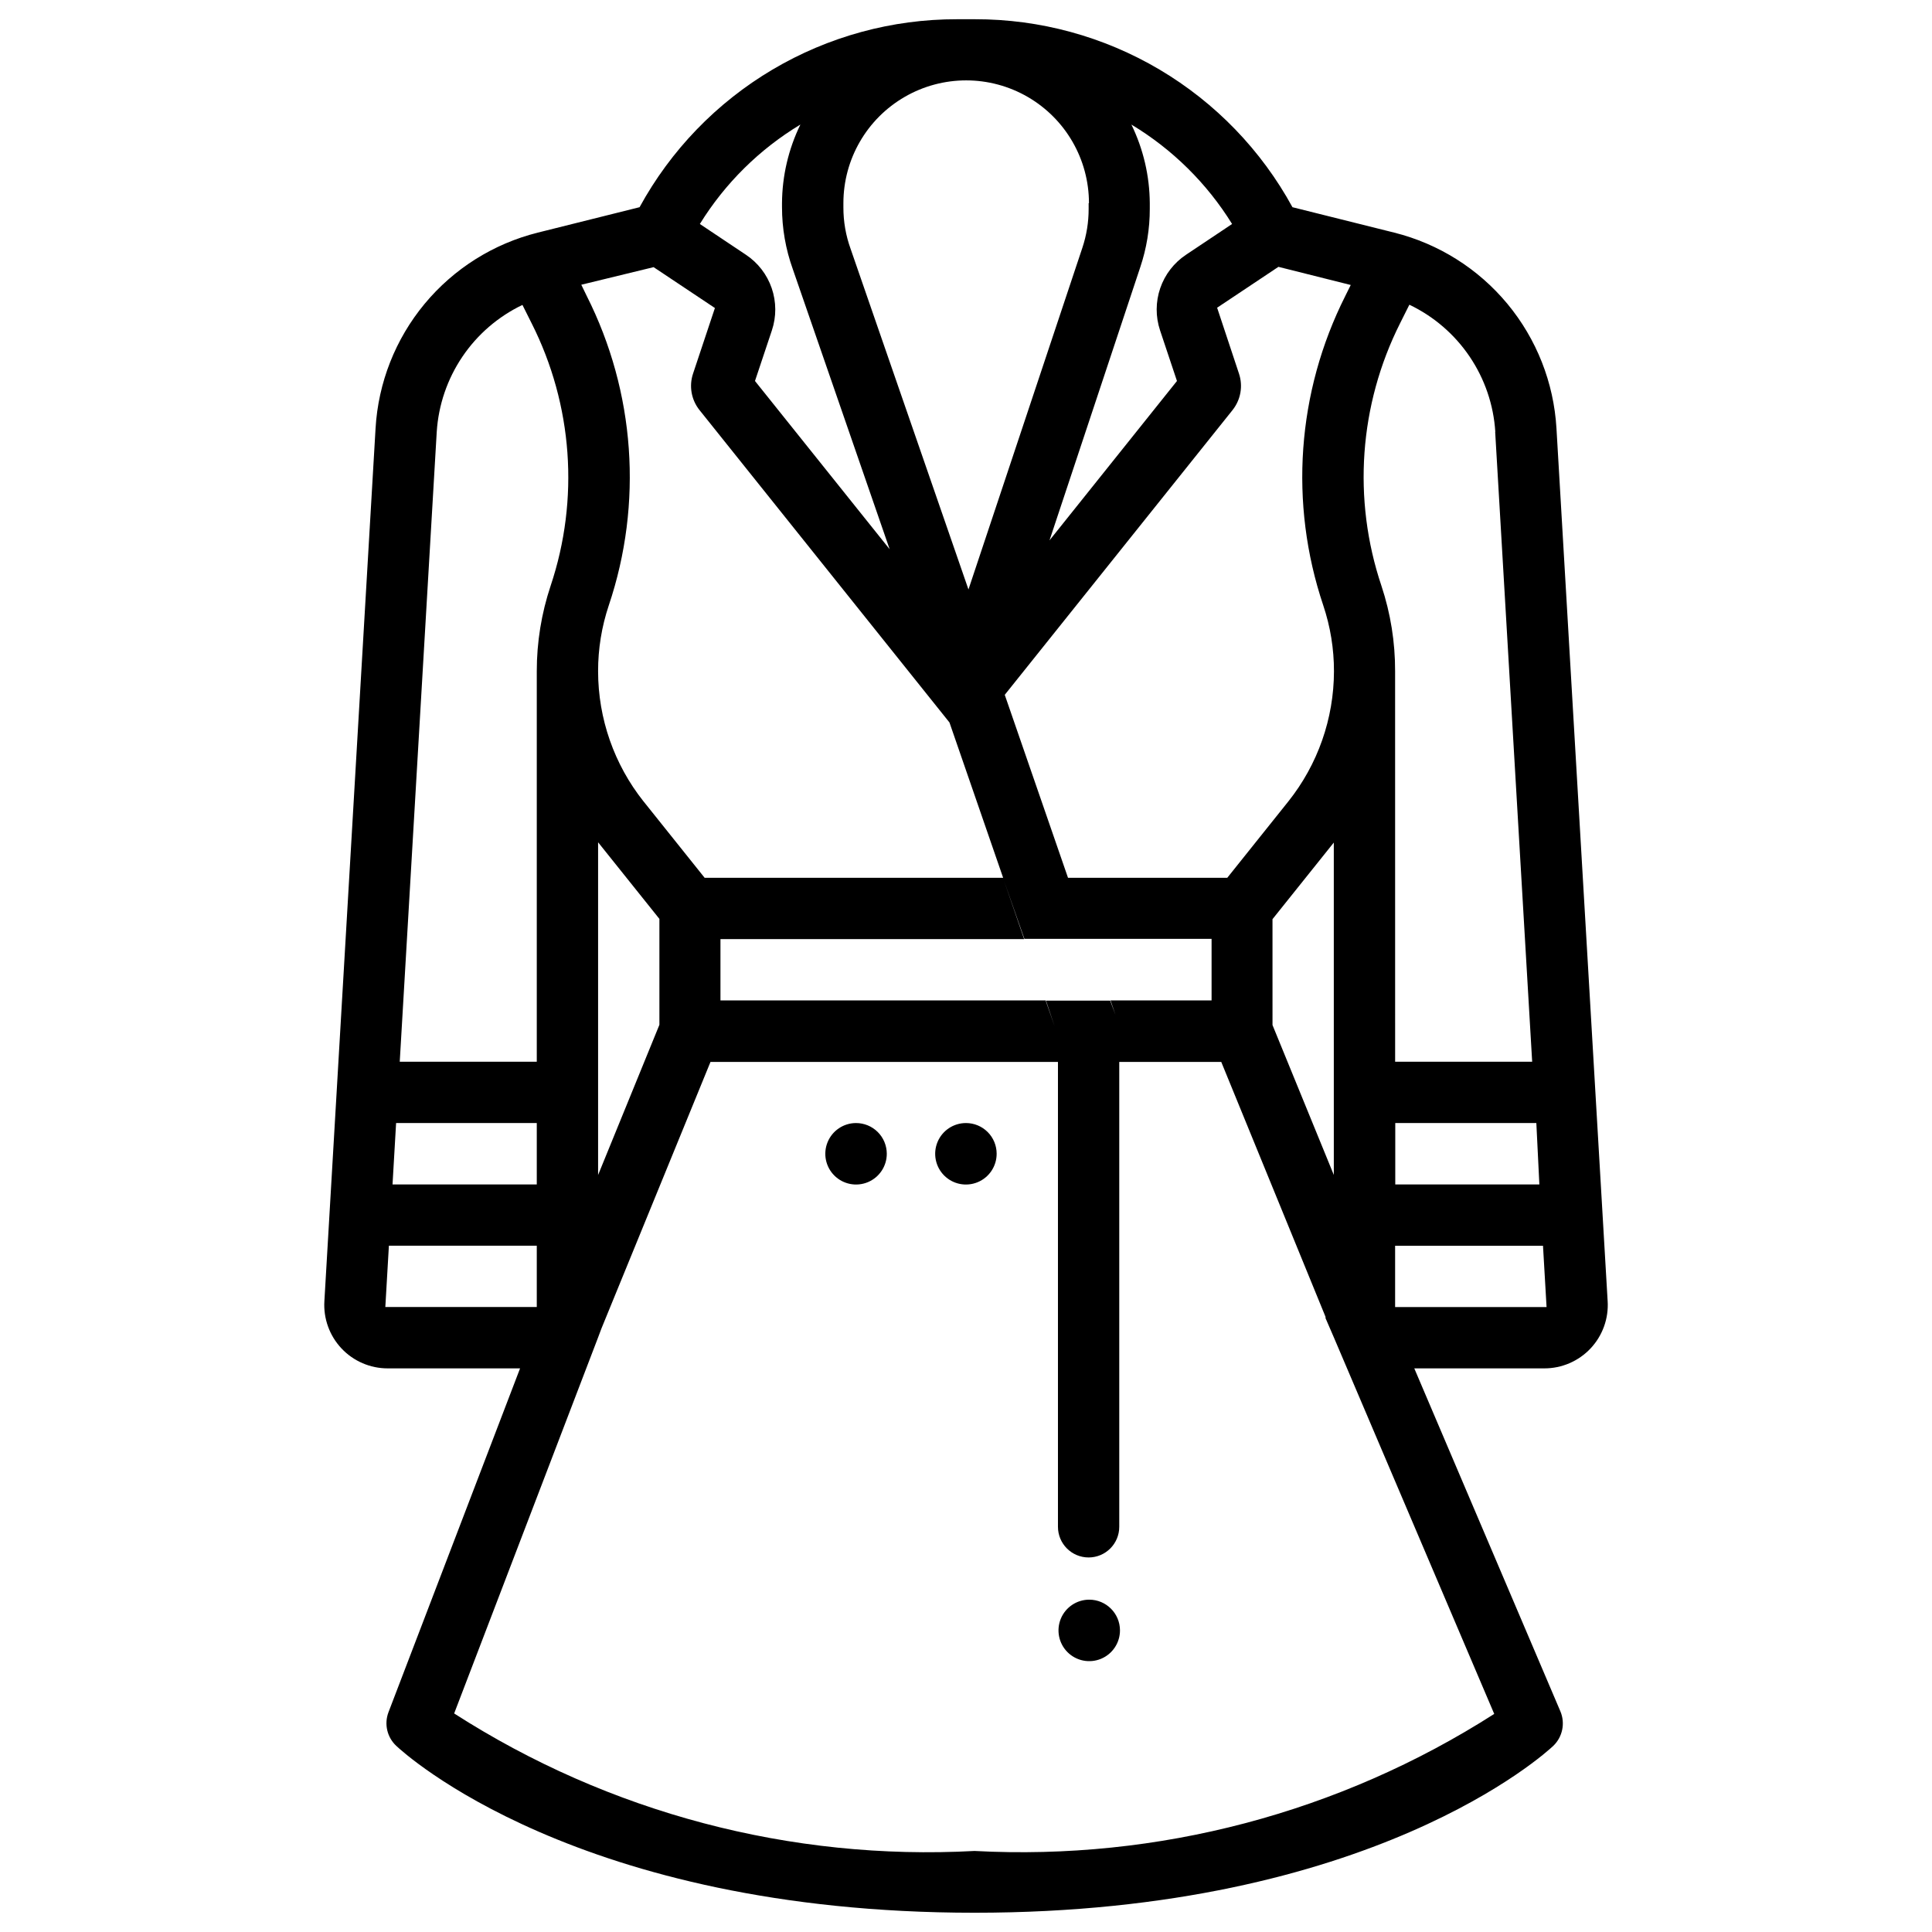 <?xml version="1.0" encoding="UTF-8"?>
<!-- Uploaded to: ICON Repo, www.iconrepo.com, Generator: ICON Repo Mixer Tools -->
<svg fill="#000000" width="800px" height="800px" version="1.1" viewBox="144 144 512 512" xmlns="http://www.w3.org/2000/svg">
 <g>
  <path d="m570.04 488.77-13.562-231.27c-0.711-12.094-5.266-23.645-12.996-32.973-7.734-9.324-18.242-15.938-29.996-18.879l-26.977-6.738h0.004c-8.25-15.102-20.418-27.699-35.223-36.469-14.809-8.766-31.707-13.375-48.914-13.344h-4.746c-17.207-0.031-34.105 4.578-48.91 13.344-14.809 8.77-26.977 21.367-35.227 36.469l-26.977 6.738h0.004c-11.754 2.938-22.266 9.551-30 18.879-7.731 9.324-12.285 20.879-12.992 32.973l-13.562 231.27c-0.293 4.637 1.344 9.188 4.527 12.574 3.18 3.383 7.621 5.301 12.27 5.289h35.059l-34.891 91.172c-1.164 3.109-0.336 6.617 2.098 8.879 1.91 1.805 47.926 44.211 153.24 44.211s151.44-42.402 153.35-44.211c2.477-2.367 3.231-6.023 1.891-9.176l-38.711-90.875h34.449c4.644 0.012 9.086-1.906 12.27-5.289 3.18-3.387 4.82-7.938 4.523-12.574zm-56.32 1.617v-16.246h39.191l0.945 16.246zm38.227-32.496h-38.188v-16.27h37.387zm-54.473-2.519-16.246-39.719-0.004-28.062 16.246-20.301zm42.762-196.93 9.805 166.93h-36.316l-0.008-103.47c0.027-7.703-1.199-15.359-3.629-22.668-7.695-22.922-5.91-47.969 4.953-69.57l2.457-4.914v0.004c6.453 3.078 11.965 7.824 15.969 13.746 4.004 5.926 6.356 12.809 6.805 19.945zm-69.719-55.082-12.195 8.145c-3.195 2.121-5.602 5.238-6.848 8.867-1.242 3.625-1.258 7.562-0.039 11.199l4.473 13.395-33.777 42.234 24.055-72.402c1.672-4.969 2.523-10.18 2.519-15.426v-1.535c-0.047-7.219-1.711-14.332-4.871-20.824 10.867 6.535 20.012 15.566 26.684 26.348zm-38.016-5.523v1.535c0.008 3.496-0.555 6.969-1.66 10.285l-30.188 90.559-31.234-90.266c-1.273-3.527-1.922-7.25-1.91-11v-1.113c0-11.625 6.199-22.363 16.27-28.176 10.066-5.812 22.469-5.812 32.535 0s16.27 16.551 16.27 28.176zm-76.391-20.824c-3.16 6.492-4.824 13.605-4.871 20.824v1.051c0 5.594 0.965 11.148 2.856 16.414l25.672 74.25-35.688-44.586 4.473-13.395c1.219-3.637 1.203-7.574-0.039-11.199-1.246-3.629-3.652-6.746-6.848-8.867l-12.195-8.145c6.656-10.777 15.789-19.809 26.641-26.348zm-38.898 37.785 16.246 10.832-5.793 17.383c-1.109 3.309-0.461 6.953 1.723 9.676l66.23 82.773 14.254 41.25h17.191l-16.793-48.574 60.352-75.445v-0.004c2.18-2.723 2.828-6.367 1.719-9.676l-5.793-17.465 16.246-10.832 19.164 4.809-1.449 2.918h0.004c-12.824 25.453-14.926 54.98-5.836 81.992 1.887 5.633 2.844 11.531 2.836 17.465-0.023 12.535-4.285 24.691-12.094 34.492l-16.184 20.238-138.5-0.004-16.184-20.238-0.004 0.004c-7.793-9.809-12.039-21.965-12.047-34.492-0.012-5.934 0.945-11.832 2.832-17.465 9.09-27.012 6.988-56.539-5.836-81.992l-1.449-2.984zm147.87 194.32h-26.785l1.301 3.758-1.387-3.695h-17.004l2.246 6.738-2.352-6.801h-86.172v-16.246h80.484l-5.312-15.387 5.375 15.324h49.605zm-216.11 32.496h37.281v16.27h-38.227zm53.531 13.77v-88.168l16.246 20.301v28.066zm-42.762-196.95c0.457-7.117 2.801-13.984 6.793-19.898 3.992-5.91 9.488-10.648 15.918-13.73l2.457 4.914v-0.004c10.875 21.574 12.68 46.598 5.019 69.508-2.441 7.309-3.684 14.965-3.676 22.668v103.47l-36.316 0.004zm-13.625 231.94 0.945-16.246 39.191-0.004v16.246zm156.16 144.15c-48.66 2.637-96.914-10.113-137.92-36.441l38.121-99.586 0.922-2.457 28.887-70.617h135.36l27.625 67.531c0 0.23 0 0.461 0.148 0.691l2.098 4.848 42.469 99.711v0.004c-40.977 26.207-89.137 38.91-137.71 36.316z"/>
  <path d="m424.37 539.72v8.902-0.004c0 4.488 3.637 8.125 8.125 8.125 4.484 0 8.121-3.637 8.121-8.125v-123.24h-16.246z"/>
  <path d="m432.68 567.93c-3.297-0.008-6.277 1.973-7.543 5.019s-0.57 6.555 1.762 8.887c2.332 2.332 5.84 3.027 8.887 1.762 3.047-1.266 5.027-4.246 5.019-7.543-0.012-4.481-3.644-8.113-8.125-8.125z"/>
  <path d="m400 441.62c-3.301-0.008-6.277 1.973-7.543 5.019s-0.57 6.555 1.762 8.887 5.84 3.027 8.887 1.762c3.043-1.266 5.027-4.246 5.016-7.543 0-2.156-0.855-4.223-2.379-5.746-1.523-1.523-3.59-2.379-5.742-2.379z"/>
  <path d="m370.84 441.62c-3.293 0.008-6.258 2-7.512 5.047s-0.547 6.551 1.789 8.871c2.336 2.324 5.84 3.012 8.879 1.746 3.043-1.27 5.019-4.246 5.012-7.539-0.008-2.16-0.871-4.231-2.402-5.754-1.531-1.523-3.606-2.375-5.766-2.371z"/>
 </g>
</svg>